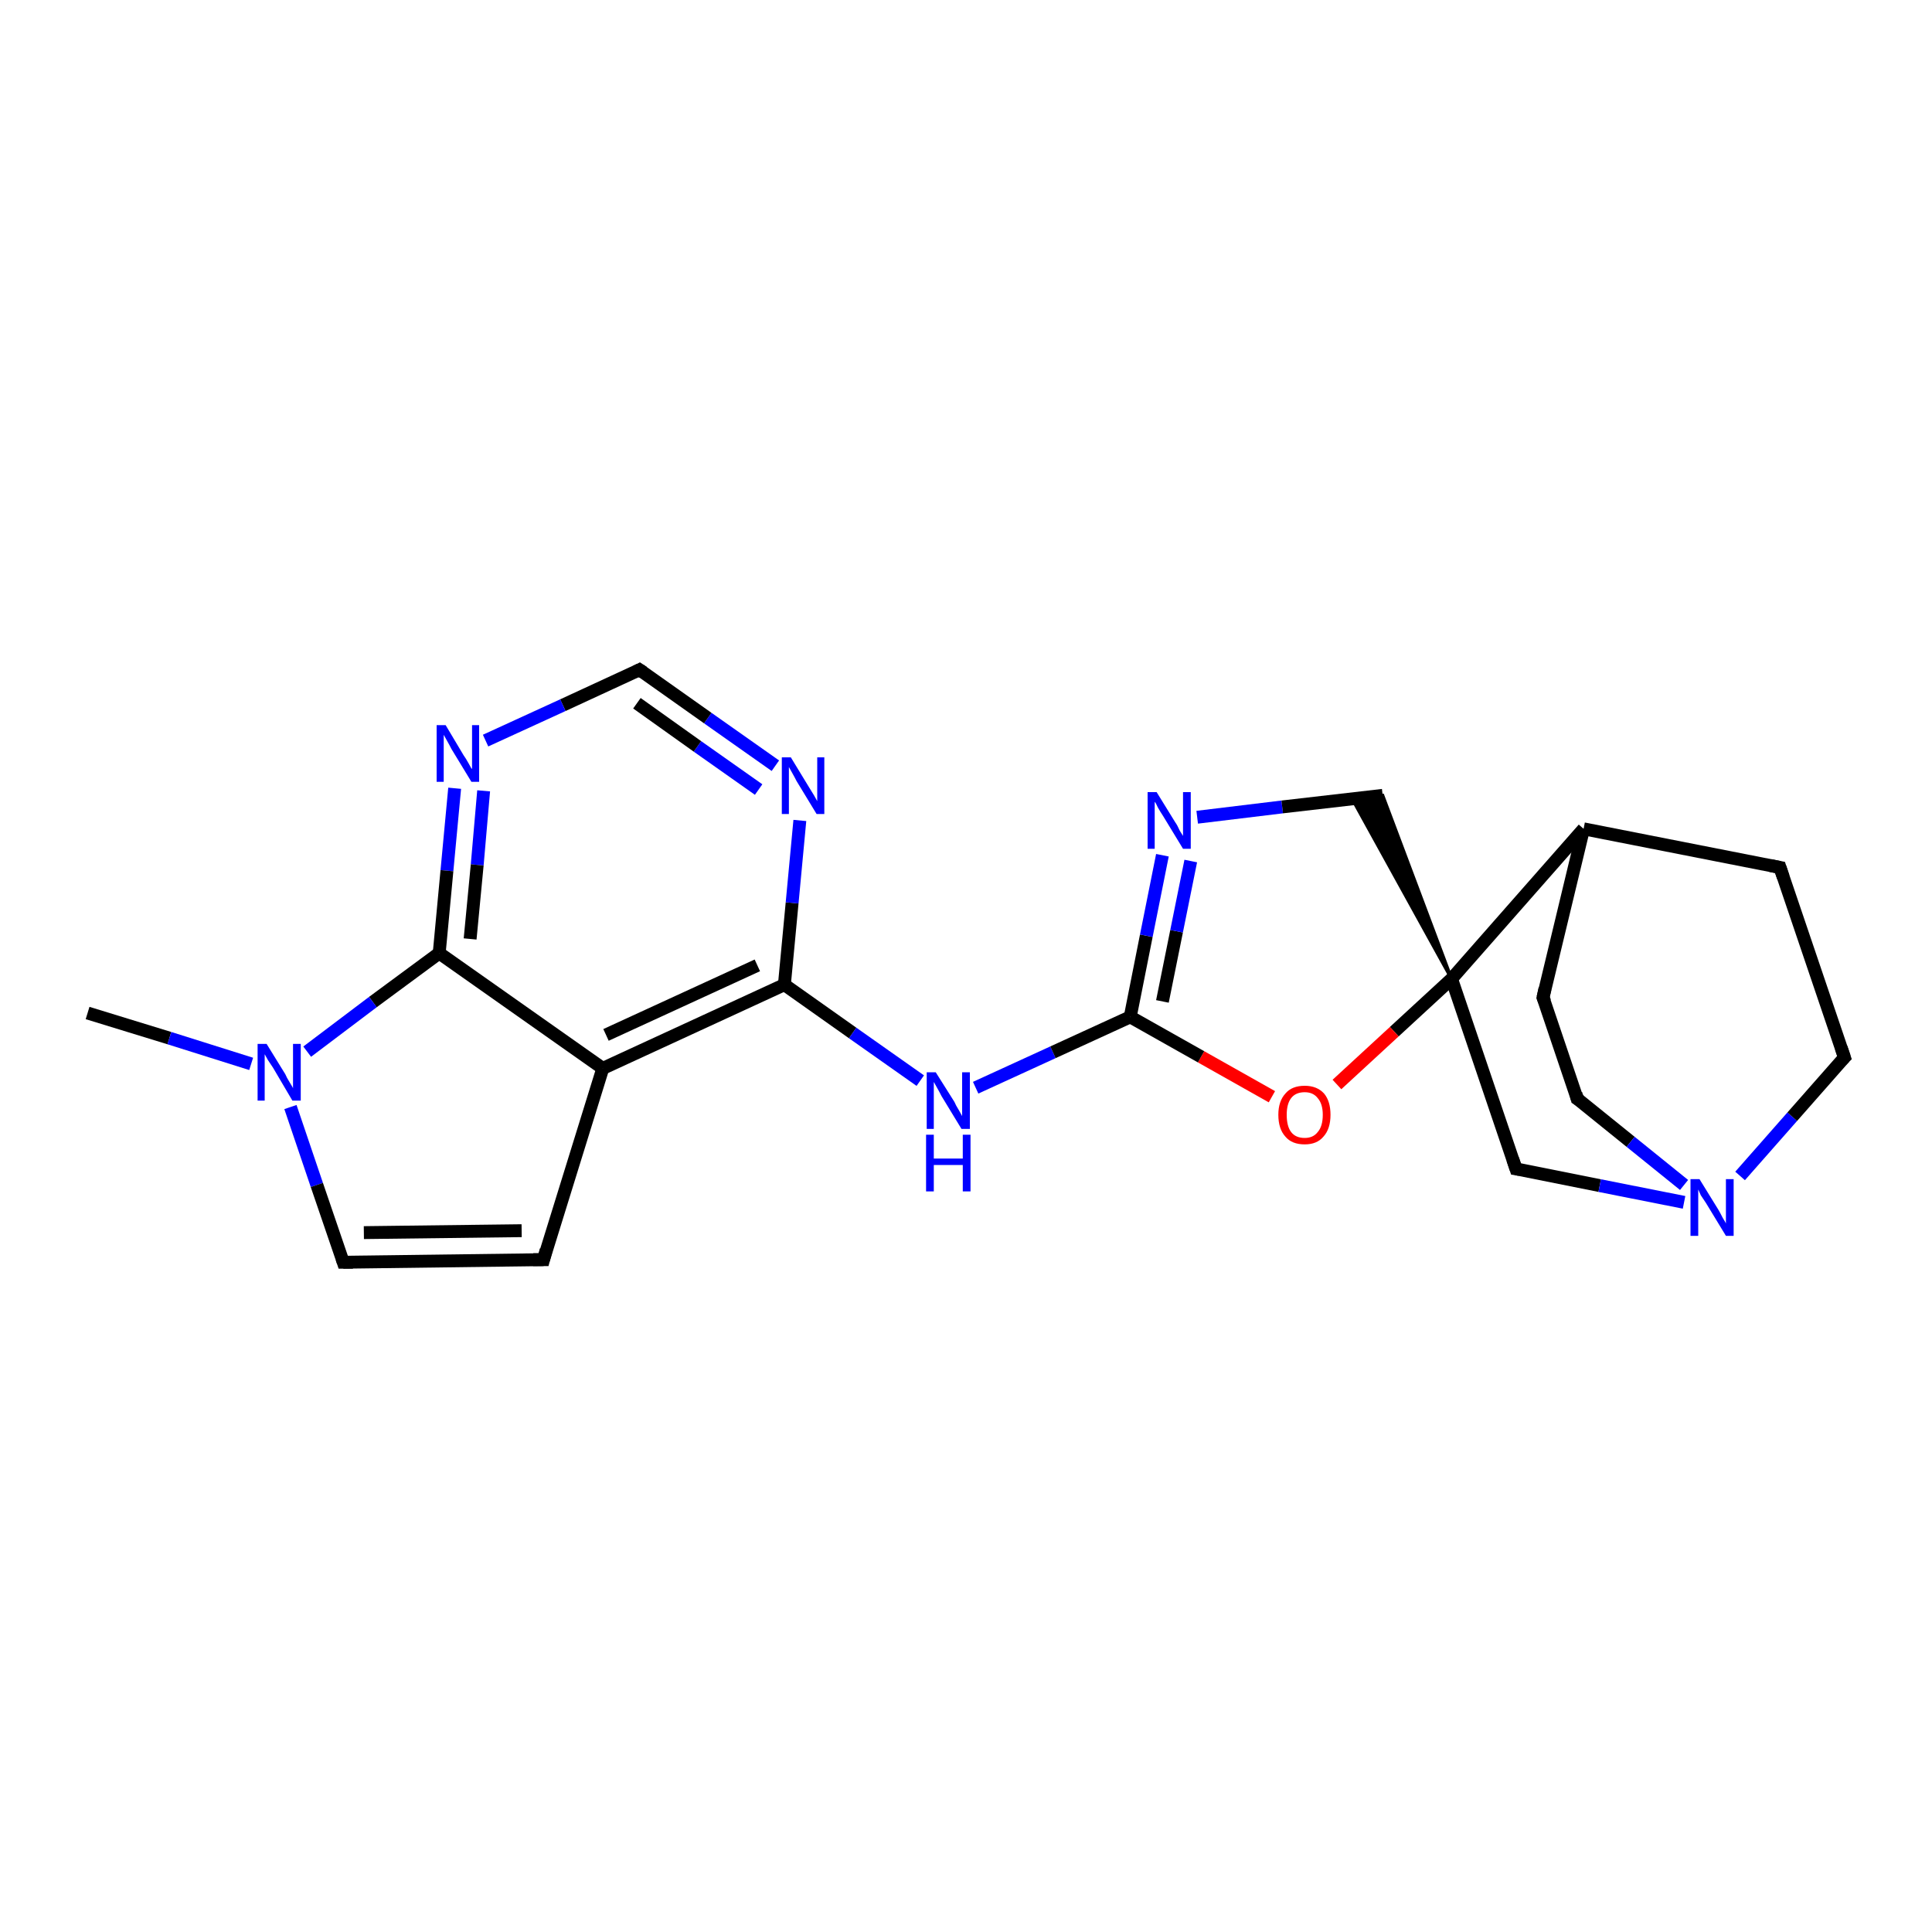 <?xml version='1.0' encoding='iso-8859-1'?>
<svg version='1.1' baseProfile='full'
              xmlns='http://www.w3.org/2000/svg'
                      xmlns:rdkit='http://www.rdkit.org/xml'
                      xmlns:xlink='http://www.w3.org/1999/xlink'
                  xml:space='preserve'
width='300px' height='300px' viewBox='0 0 300 300'>
<!-- END OF HEADER -->
<rect style='opacity:1.0;fill:#FFFFFF;stroke:none' width='300.0' height='300.0' x='0.0' y='0.0'> </rect>
<path class='bond-0 atom-0 atom-1' d='M 13.6,157.3 L 26.3,161.2' style='fill:none;fill-rule:evenodd;stroke:#000000;stroke-width:2.0px;stroke-linecap:butt;stroke-linejoin:miter;stroke-opacity:1' />
<path class='bond-0 atom-0 atom-1' d='M 26.3,161.2 L 39.0,165.2' style='fill:none;fill-rule:evenodd;stroke:#0000FF;stroke-width:2.0px;stroke-linecap:butt;stroke-linejoin:miter;stroke-opacity:1' />
<path class='bond-1 atom-1 atom-2' d='M 45.1,171.9 L 49.2,184.0' style='fill:none;fill-rule:evenodd;stroke:#0000FF;stroke-width:2.0px;stroke-linecap:butt;stroke-linejoin:miter;stroke-opacity:1' />
<path class='bond-1 atom-1 atom-2' d='M 49.2,184.0 L 53.3,196.0' style='fill:none;fill-rule:evenodd;stroke:#000000;stroke-width:2.0px;stroke-linecap:butt;stroke-linejoin:miter;stroke-opacity:1' />
<path class='bond-2 atom-2 atom-3' d='M 53.3,196.0 L 84.4,195.6' style='fill:none;fill-rule:evenodd;stroke:#000000;stroke-width:2.0px;stroke-linecap:butt;stroke-linejoin:miter;stroke-opacity:1' />
<path class='bond-2 atom-2 atom-3' d='M 56.5,191.4 L 81.0,191.1' style='fill:none;fill-rule:evenodd;stroke:#000000;stroke-width:2.0px;stroke-linecap:butt;stroke-linejoin:miter;stroke-opacity:1' />
<path class='bond-3 atom-3 atom-4' d='M 84.4,195.6 L 93.6,165.9' style='fill:none;fill-rule:evenodd;stroke:#000000;stroke-width:2.0px;stroke-linecap:butt;stroke-linejoin:miter;stroke-opacity:1' />
<path class='bond-4 atom-4 atom-5' d='M 93.6,165.9 L 121.8,152.9' style='fill:none;fill-rule:evenodd;stroke:#000000;stroke-width:2.0px;stroke-linecap:butt;stroke-linejoin:miter;stroke-opacity:1' />
<path class='bond-4 atom-4 atom-5' d='M 94.1,160.7 L 117.6,149.9' style='fill:none;fill-rule:evenodd;stroke:#000000;stroke-width:2.0px;stroke-linecap:butt;stroke-linejoin:miter;stroke-opacity:1' />
<path class='bond-5 atom-5 atom-6' d='M 121.8,152.9 L 132.4,160.4' style='fill:none;fill-rule:evenodd;stroke:#000000;stroke-width:2.0px;stroke-linecap:butt;stroke-linejoin:miter;stroke-opacity:1' />
<path class='bond-5 atom-5 atom-6' d='M 132.4,160.4 L 142.9,167.8' style='fill:none;fill-rule:evenodd;stroke:#0000FF;stroke-width:2.0px;stroke-linecap:butt;stroke-linejoin:miter;stroke-opacity:1' />
<path class='bond-6 atom-6 atom-7' d='M 151.5,168.9 L 163.5,163.4' style='fill:none;fill-rule:evenodd;stroke:#0000FF;stroke-width:2.0px;stroke-linecap:butt;stroke-linejoin:miter;stroke-opacity:1' />
<path class='bond-6 atom-6 atom-7' d='M 163.5,163.4 L 175.5,157.9' style='fill:none;fill-rule:evenodd;stroke:#000000;stroke-width:2.0px;stroke-linecap:butt;stroke-linejoin:miter;stroke-opacity:1' />
<path class='bond-7 atom-7 atom-8' d='M 175.5,157.9 L 178.0,145.3' style='fill:none;fill-rule:evenodd;stroke:#000000;stroke-width:2.0px;stroke-linecap:butt;stroke-linejoin:miter;stroke-opacity:1' />
<path class='bond-7 atom-7 atom-8' d='M 178.0,145.3 L 180.5,132.8' style='fill:none;fill-rule:evenodd;stroke:#0000FF;stroke-width:2.0px;stroke-linecap:butt;stroke-linejoin:miter;stroke-opacity:1' />
<path class='bond-7 atom-7 atom-8' d='M 180.5,155.5 L 182.7,144.6' style='fill:none;fill-rule:evenodd;stroke:#000000;stroke-width:2.0px;stroke-linecap:butt;stroke-linejoin:miter;stroke-opacity:1' />
<path class='bond-7 atom-7 atom-8' d='M 182.7,144.6 L 184.9,133.7' style='fill:none;fill-rule:evenodd;stroke:#0000FF;stroke-width:2.0px;stroke-linecap:butt;stroke-linejoin:miter;stroke-opacity:1' />
<path class='bond-8 atom-8 atom-9' d='M 185.9,126.9 L 199.1,125.3' style='fill:none;fill-rule:evenodd;stroke:#0000FF;stroke-width:2.0px;stroke-linecap:butt;stroke-linejoin:miter;stroke-opacity:1' />
<path class='bond-8 atom-8 atom-9' d='M 199.1,125.3 L 214.7,123.5' style='fill:none;fill-rule:evenodd;stroke:#000000;stroke-width:2.0px;stroke-linecap:butt;stroke-linejoin:miter;stroke-opacity:1' />
<path class='bond-9 atom-10 atom-9' d='M 225.4,152.0 L 210.0,124.1 L 214.7,123.5 Z' style='fill:#000000;fill-rule:evenodd;fill-opacity:1;stroke:#000000;stroke-width:0.5px;stroke-linecap:butt;stroke-linejoin:miter;stroke-opacity:1;' />
<path class='bond-10 atom-10 atom-11' d='M 225.4,152.0 L 235.4,181.5' style='fill:none;fill-rule:evenodd;stroke:#000000;stroke-width:2.0px;stroke-linecap:butt;stroke-linejoin:miter;stroke-opacity:1' />
<path class='bond-11 atom-11 atom-12' d='M 235.4,181.5 L 248.4,184.1' style='fill:none;fill-rule:evenodd;stroke:#000000;stroke-width:2.0px;stroke-linecap:butt;stroke-linejoin:miter;stroke-opacity:1' />
<path class='bond-11 atom-11 atom-12' d='M 248.4,184.1 L 261.5,186.7' style='fill:none;fill-rule:evenodd;stroke:#0000FF;stroke-width:2.0px;stroke-linecap:butt;stroke-linejoin:miter;stroke-opacity:1' />
<path class='bond-12 atom-12 atom-13' d='M 270.2,182.6 L 278.3,173.4' style='fill:none;fill-rule:evenodd;stroke:#0000FF;stroke-width:2.0px;stroke-linecap:butt;stroke-linejoin:miter;stroke-opacity:1' />
<path class='bond-12 atom-12 atom-13' d='M 278.3,173.4 L 286.4,164.2' style='fill:none;fill-rule:evenodd;stroke:#000000;stroke-width:2.0px;stroke-linecap:butt;stroke-linejoin:miter;stroke-opacity:1' />
<path class='bond-13 atom-13 atom-14' d='M 286.4,164.2 L 276.4,134.7' style='fill:none;fill-rule:evenodd;stroke:#000000;stroke-width:2.0px;stroke-linecap:butt;stroke-linejoin:miter;stroke-opacity:1' />
<path class='bond-14 atom-14 atom-15' d='M 276.4,134.7 L 245.9,128.7' style='fill:none;fill-rule:evenodd;stroke:#000000;stroke-width:2.0px;stroke-linecap:butt;stroke-linejoin:miter;stroke-opacity:1' />
<path class='bond-15 atom-15 atom-16' d='M 245.9,128.7 L 239.6,154.9' style='fill:none;fill-rule:evenodd;stroke:#000000;stroke-width:2.0px;stroke-linecap:butt;stroke-linejoin:miter;stroke-opacity:1' />
<path class='bond-16 atom-16 atom-17' d='M 239.6,154.9 L 244.9,170.6' style='fill:none;fill-rule:evenodd;stroke:#000000;stroke-width:2.0px;stroke-linecap:butt;stroke-linejoin:miter;stroke-opacity:1' />
<path class='bond-17 atom-10 atom-18' d='M 225.4,152.0 L 216.5,160.2' style='fill:none;fill-rule:evenodd;stroke:#000000;stroke-width:2.0px;stroke-linecap:butt;stroke-linejoin:miter;stroke-opacity:1' />
<path class='bond-17 atom-10 atom-18' d='M 216.5,160.2 L 207.6,168.4' style='fill:none;fill-rule:evenodd;stroke:#FF0000;stroke-width:2.0px;stroke-linecap:butt;stroke-linejoin:miter;stroke-opacity:1' />
<path class='bond-18 atom-5 atom-19' d='M 121.8,152.9 L 123.0,140.2' style='fill:none;fill-rule:evenodd;stroke:#000000;stroke-width:2.0px;stroke-linecap:butt;stroke-linejoin:miter;stroke-opacity:1' />
<path class='bond-18 atom-5 atom-19' d='M 123.0,140.2 L 124.2,127.4' style='fill:none;fill-rule:evenodd;stroke:#0000FF;stroke-width:2.0px;stroke-linecap:butt;stroke-linejoin:miter;stroke-opacity:1' />
<path class='bond-19 atom-19 atom-20' d='M 120.4,118.9 L 109.9,111.5' style='fill:none;fill-rule:evenodd;stroke:#0000FF;stroke-width:2.0px;stroke-linecap:butt;stroke-linejoin:miter;stroke-opacity:1' />
<path class='bond-19 atom-19 atom-20' d='M 109.9,111.5 L 99.3,104.0' style='fill:none;fill-rule:evenodd;stroke:#000000;stroke-width:2.0px;stroke-linecap:butt;stroke-linejoin:miter;stroke-opacity:1' />
<path class='bond-19 atom-19 atom-20' d='M 117.8,122.6 L 108.3,115.9' style='fill:none;fill-rule:evenodd;stroke:#0000FF;stroke-width:2.0px;stroke-linecap:butt;stroke-linejoin:miter;stroke-opacity:1' />
<path class='bond-19 atom-19 atom-20' d='M 108.3,115.9 L 98.9,109.2' style='fill:none;fill-rule:evenodd;stroke:#000000;stroke-width:2.0px;stroke-linecap:butt;stroke-linejoin:miter;stroke-opacity:1' />
<path class='bond-20 atom-20 atom-21' d='M 99.3,104.0 L 87.4,109.5' style='fill:none;fill-rule:evenodd;stroke:#000000;stroke-width:2.0px;stroke-linecap:butt;stroke-linejoin:miter;stroke-opacity:1' />
<path class='bond-20 atom-20 atom-21' d='M 87.4,109.5 L 75.4,115.0' style='fill:none;fill-rule:evenodd;stroke:#0000FF;stroke-width:2.0px;stroke-linecap:butt;stroke-linejoin:miter;stroke-opacity:1' />
<path class='bond-21 atom-21 atom-22' d='M 70.6,122.4 L 69.4,135.2' style='fill:none;fill-rule:evenodd;stroke:#0000FF;stroke-width:2.0px;stroke-linecap:butt;stroke-linejoin:miter;stroke-opacity:1' />
<path class='bond-21 atom-21 atom-22' d='M 69.4,135.2 L 68.2,148.0' style='fill:none;fill-rule:evenodd;stroke:#000000;stroke-width:2.0px;stroke-linecap:butt;stroke-linejoin:miter;stroke-opacity:1' />
<path class='bond-21 atom-21 atom-22' d='M 75.1,122.8 L 74.1,134.3' style='fill:none;fill-rule:evenodd;stroke:#0000FF;stroke-width:2.0px;stroke-linecap:butt;stroke-linejoin:miter;stroke-opacity:1' />
<path class='bond-21 atom-21 atom-22' d='M 74.1,134.3 L 73.0,145.8' style='fill:none;fill-rule:evenodd;stroke:#000000;stroke-width:2.0px;stroke-linecap:butt;stroke-linejoin:miter;stroke-opacity:1' />
<path class='bond-22 atom-22 atom-1' d='M 68.2,148.0 L 57.9,155.6' style='fill:none;fill-rule:evenodd;stroke:#000000;stroke-width:2.0px;stroke-linecap:butt;stroke-linejoin:miter;stroke-opacity:1' />
<path class='bond-22 atom-22 atom-1' d='M 57.9,155.6 L 47.7,163.3' style='fill:none;fill-rule:evenodd;stroke:#0000FF;stroke-width:2.0px;stroke-linecap:butt;stroke-linejoin:miter;stroke-opacity:1' />
<path class='bond-23 atom-22 atom-4' d='M 68.2,148.0 L 93.6,165.9' style='fill:none;fill-rule:evenodd;stroke:#000000;stroke-width:2.0px;stroke-linecap:butt;stroke-linejoin:miter;stroke-opacity:1' />
<path class='bond-24 atom-18 atom-7' d='M 197.5,170.3 L 186.5,164.1' style='fill:none;fill-rule:evenodd;stroke:#FF0000;stroke-width:2.0px;stroke-linecap:butt;stroke-linejoin:miter;stroke-opacity:1' />
<path class='bond-24 atom-18 atom-7' d='M 186.5,164.1 L 175.5,157.9' style='fill:none;fill-rule:evenodd;stroke:#000000;stroke-width:2.0px;stroke-linecap:butt;stroke-linejoin:miter;stroke-opacity:1' />
<path class='bond-25 atom-15 atom-10' d='M 245.9,128.7 L 225.4,152.0' style='fill:none;fill-rule:evenodd;stroke:#000000;stroke-width:2.0px;stroke-linecap:butt;stroke-linejoin:miter;stroke-opacity:1' />
<path class='bond-26 atom-17 atom-12' d='M 244.9,170.6 L 253.2,177.3' style='fill:none;fill-rule:evenodd;stroke:#000000;stroke-width:2.0px;stroke-linecap:butt;stroke-linejoin:miter;stroke-opacity:1' />
<path class='bond-26 atom-17 atom-12' d='M 253.2,177.3 L 261.5,184.0' style='fill:none;fill-rule:evenodd;stroke:#0000FF;stroke-width:2.0px;stroke-linecap:butt;stroke-linejoin:miter;stroke-opacity:1' />
<path d='M 53.1,195.4 L 53.3,196.0 L 54.8,196.0' style='fill:none;stroke:#000000;stroke-width:2.0px;stroke-linecap:butt;stroke-linejoin:miter;stroke-opacity:1;' />
<path d='M 82.8,195.6 L 84.4,195.6 L 84.8,194.1' style='fill:none;stroke:#000000;stroke-width:2.0px;stroke-linecap:butt;stroke-linejoin:miter;stroke-opacity:1;' />
<path d='M 234.9,180.0 L 235.4,181.5 L 236.0,181.6' style='fill:none;stroke:#000000;stroke-width:2.0px;stroke-linecap:butt;stroke-linejoin:miter;stroke-opacity:1;' />
<path d='M 286.0,164.6 L 286.4,164.2 L 285.9,162.7' style='fill:none;stroke:#000000;stroke-width:2.0px;stroke-linecap:butt;stroke-linejoin:miter;stroke-opacity:1;' />
<path d='M 276.9,136.2 L 276.4,134.7 L 274.9,134.4' style='fill:none;stroke:#000000;stroke-width:2.0px;stroke-linecap:butt;stroke-linejoin:miter;stroke-opacity:1;' />
<path d='M 239.9,153.5 L 239.6,154.9 L 239.9,155.6' style='fill:none;stroke:#000000;stroke-width:2.0px;stroke-linecap:butt;stroke-linejoin:miter;stroke-opacity:1;' />
<path d='M 244.7,169.8 L 244.9,170.6 L 245.4,170.9' style='fill:none;stroke:#000000;stroke-width:2.0px;stroke-linecap:butt;stroke-linejoin:miter;stroke-opacity:1;' />
<path d='M 99.9,104.4 L 99.3,104.0 L 98.7,104.3' style='fill:none;stroke:#000000;stroke-width:2.0px;stroke-linecap:butt;stroke-linejoin:miter;stroke-opacity:1;' />
<path class='atom-1' d='M 41.4 162.1
L 44.3 166.8
Q 44.5 167.3, 45.0 168.1
Q 45.5 168.9, 45.5 169.0
L 45.5 162.1
L 46.7 162.1
L 46.7 170.9
L 45.4 170.9
L 42.4 165.8
Q 42.0 165.2, 41.6 164.6
Q 41.2 163.9, 41.1 163.7
L 41.1 170.9
L 40.0 170.9
L 40.0 162.1
L 41.4 162.1
' fill='#0000FF'/>
<path class='atom-6' d='M 145.3 166.5
L 148.2 171.1
Q 148.4 171.6, 148.9 172.4
Q 149.4 173.3, 149.4 173.3
L 149.4 166.5
L 150.6 166.5
L 150.6 175.3
L 149.3 175.3
L 146.2 170.2
Q 145.9 169.6, 145.5 168.9
Q 145.1 168.2, 145.0 168.0
L 145.0 175.3
L 143.9 175.3
L 143.9 166.5
L 145.3 166.5
' fill='#0000FF'/>
<path class='atom-6' d='M 143.8 176.2
L 145.0 176.2
L 145.0 179.9
L 149.5 179.9
L 149.5 176.2
L 150.7 176.2
L 150.7 185.0
L 149.5 185.0
L 149.5 180.9
L 145.0 180.9
L 145.0 185.0
L 143.8 185.0
L 143.8 176.2
' fill='#0000FF'/>
<path class='atom-8' d='M 179.6 123.0
L 182.5 127.7
Q 182.8 128.1, 183.2 129.0
Q 183.7 129.8, 183.7 129.8
L 183.7 123.0
L 184.9 123.0
L 184.9 131.8
L 183.7 131.8
L 180.6 126.7
Q 180.2 126.1, 179.8 125.4
Q 179.5 124.7, 179.3 124.5
L 179.3 131.8
L 178.2 131.8
L 178.2 123.0
L 179.6 123.0
' fill='#0000FF'/>
<path class='atom-12' d='M 263.9 183.1
L 266.8 187.8
Q 267.1 188.3, 267.5 189.1
Q 268.0 189.9, 268.0 190.0
L 268.0 183.1
L 269.2 183.1
L 269.2 191.9
L 268.0 191.9
L 264.9 186.8
Q 264.5 186.2, 264.1 185.6
Q 263.8 184.9, 263.7 184.7
L 263.7 191.9
L 262.5 191.9
L 262.5 183.1
L 263.9 183.1
' fill='#0000FF'/>
<path class='atom-18' d='M 198.5 173.1
Q 198.5 171.0, 199.6 169.8
Q 200.6 168.6, 202.6 168.6
Q 204.5 168.6, 205.6 169.8
Q 206.6 171.0, 206.6 173.1
Q 206.6 175.3, 205.5 176.5
Q 204.5 177.7, 202.6 177.7
Q 200.6 177.7, 199.6 176.5
Q 198.5 175.3, 198.5 173.1
M 202.6 176.7
Q 203.9 176.7, 204.6 175.8
Q 205.4 174.9, 205.4 173.1
Q 205.4 171.4, 204.6 170.5
Q 203.9 169.6, 202.6 169.6
Q 201.2 169.6, 200.5 170.5
Q 199.8 171.4, 199.8 173.1
Q 199.8 174.9, 200.5 175.8
Q 201.2 176.7, 202.6 176.7
' fill='#FF0000'/>
<path class='atom-19' d='M 122.8 117.6
L 125.6 122.2
Q 125.9 122.7, 126.4 123.5
Q 126.9 124.4, 126.9 124.4
L 126.9 117.6
L 128.0 117.6
L 128.0 126.4
L 126.8 126.4
L 123.7 121.3
Q 123.4 120.7, 123.0 120.0
Q 122.6 119.3, 122.5 119.1
L 122.5 126.4
L 121.4 126.4
L 121.4 117.6
L 122.8 117.6
' fill='#0000FF'/>
<path class='atom-21' d='M 69.2 112.6
L 72.0 117.3
Q 72.3 117.7, 72.8 118.6
Q 73.2 119.4, 73.3 119.4
L 73.3 112.6
L 74.4 112.6
L 74.4 121.4
L 73.2 121.4
L 70.1 116.3
Q 69.8 115.7, 69.4 115.0
Q 69.0 114.3, 68.9 114.1
L 68.9 121.4
L 67.8 121.4
L 67.8 112.6
L 69.2 112.6
' fill='#0000FF'/>
</svg>
